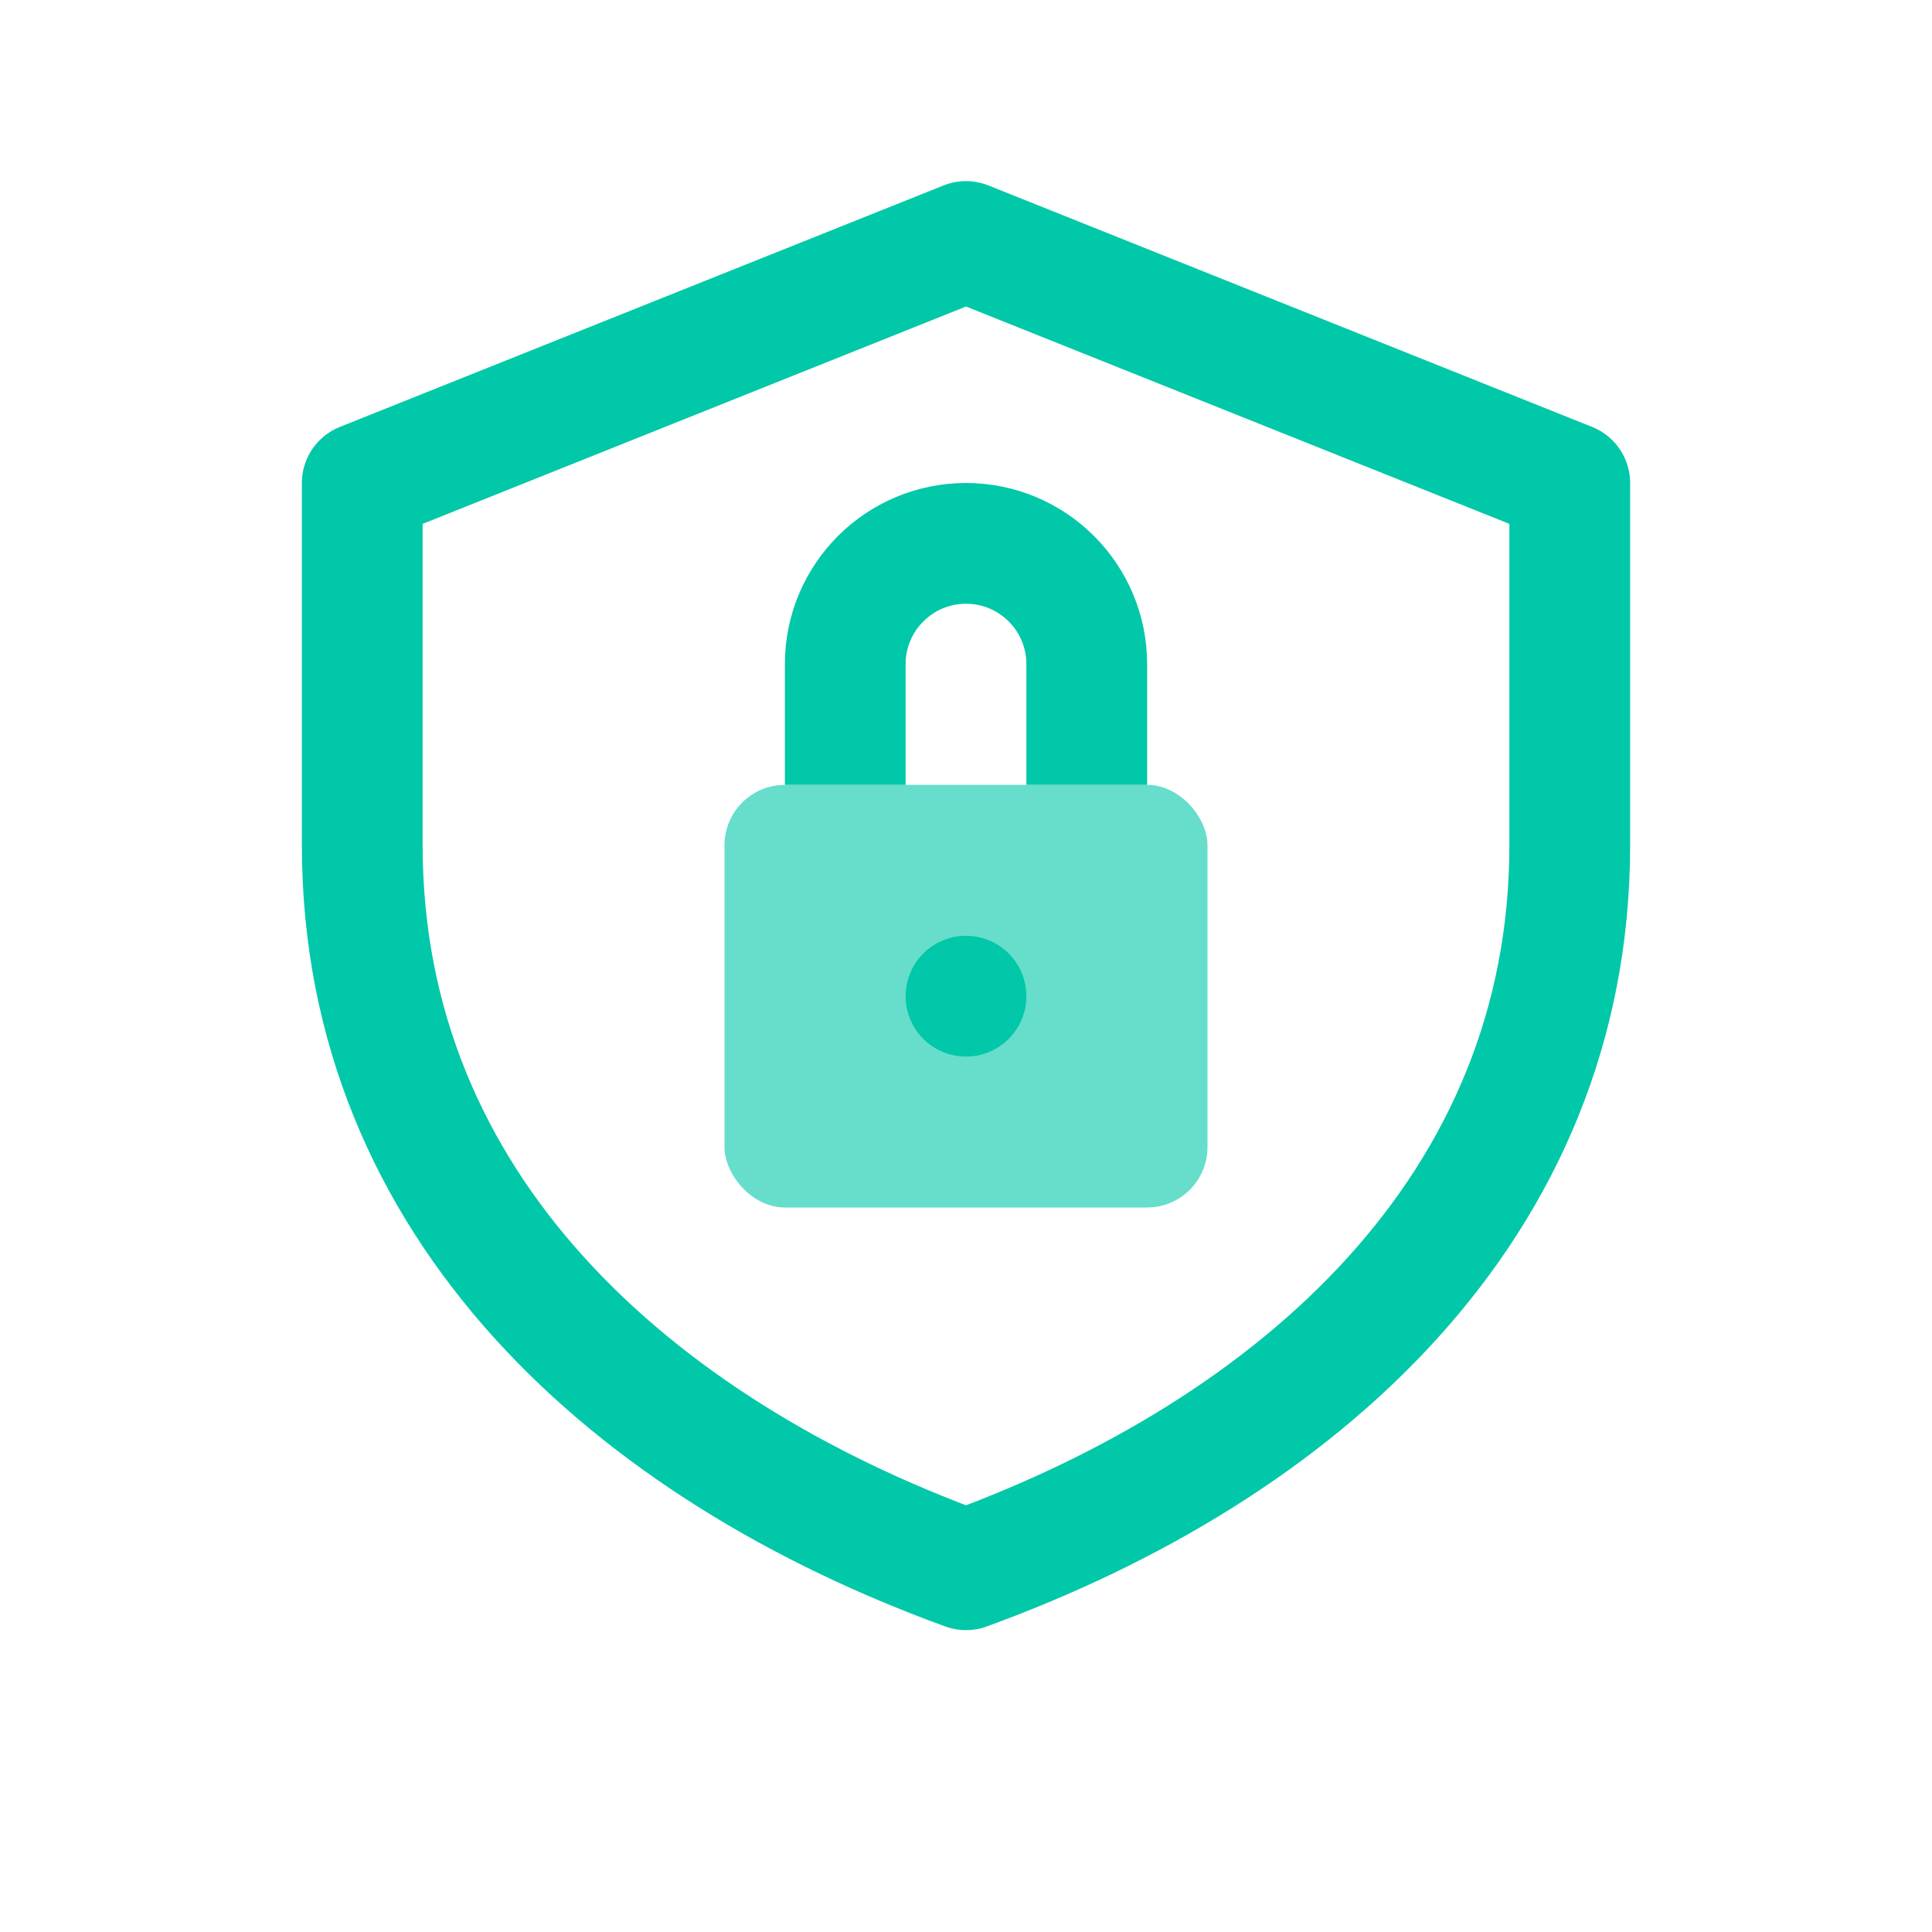 <?xml version="1.0" encoding="UTF-8"?>
<svg width="64" height="64" viewBox="0 0 64 64" fill="none" xmlns="http://www.w3.org/2000/svg">
    <path d="M32 8L52 16V28C52 40 43 48 32 52C21 48 12 40 12 28V16L32 8Z" stroke="#00C8A8" stroke-width="4" stroke-linejoin="round"/>
    <rect x="24" y="26" width="16" height="14" rx="2" fill="#00C8A8" fill-opacity="0.6"/>
    <path d="M28 26V22C28 19.791 29.791 18 32 18V18C34.209 18 36 19.791 36 22V26" stroke="#00C8A8" stroke-width="4"/>
    <circle cx="32" cy="33" r="2" fill="#00C8A8"/>
</svg>